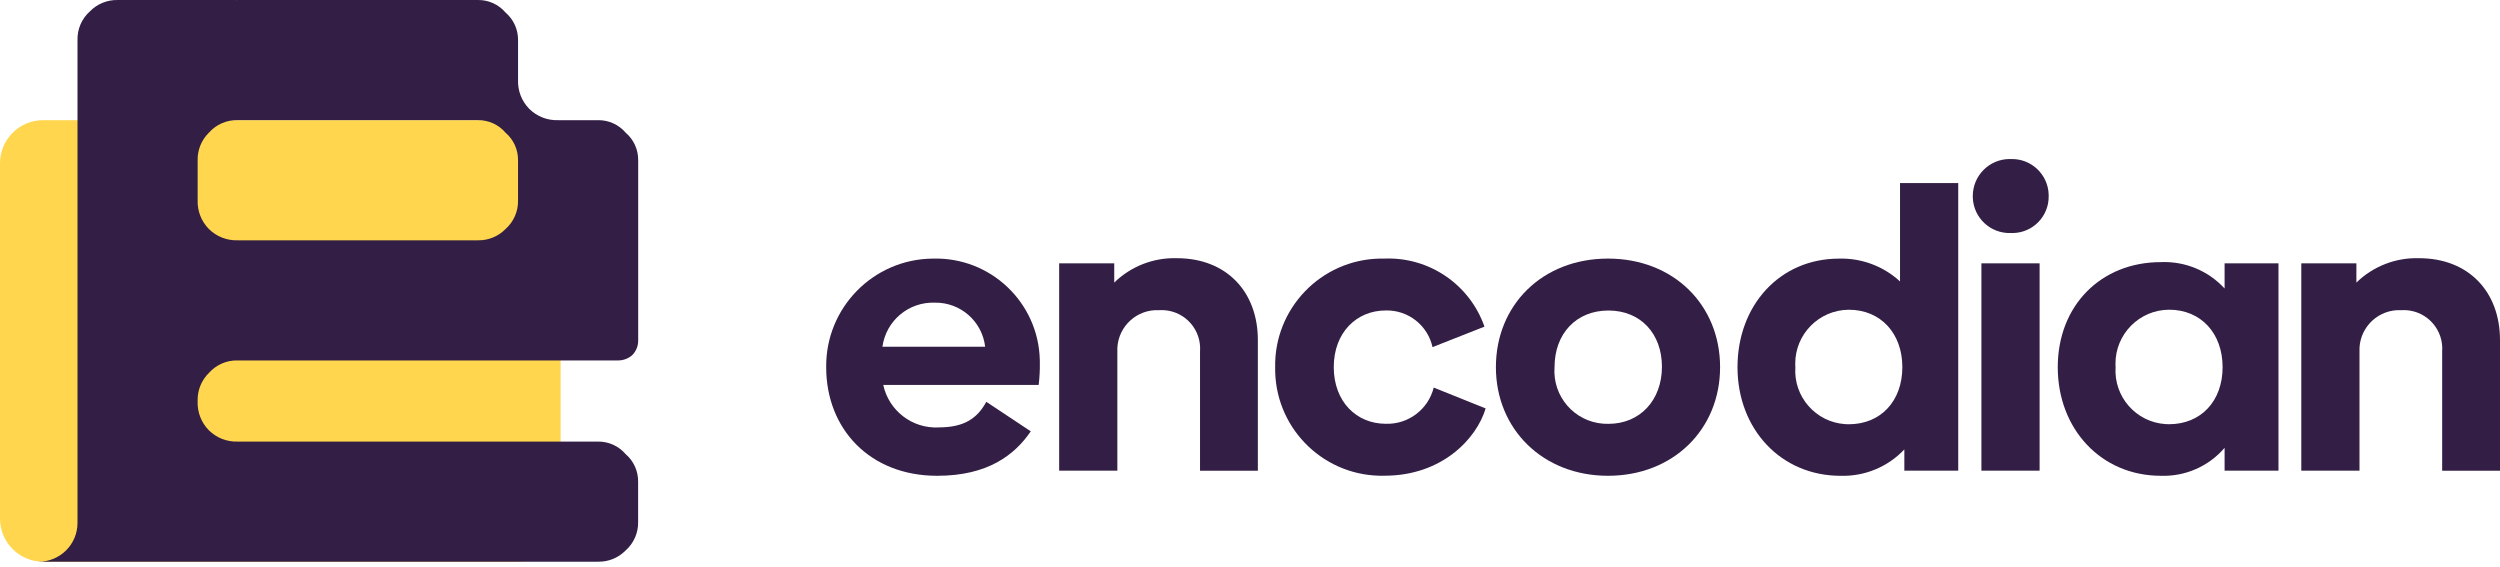<?xml version="1.0" encoding="UTF-8"?>
<svg xmlns="http://www.w3.org/2000/svg" width="450" height="102" viewBox="0 0 450 102" fill="none">
  <path d="M93.153 21.63H7.761C3.475 21.63 0 25.105 0 29.391V93.346C0 97.632 3.475 101.107 7.761 101.107H93.153C97.44 101.107 100.914 97.632 100.914 93.346V29.391C100.914 25.105 97.44 21.63 93.153 21.63Z" fill="#FFD64D"></path>
  <path d="M37.605 67.131C38.913 65.651 40.811 64.823 42.788 64.878H111.273C112.178 64.878 113.054 64.557 113.747 63.975C114.483 63.27 114.89 62.29 114.874 61.272V28.84C114.895 26.935 114.07 25.12 112.623 23.885C111.386 22.436 109.571 21.609 107.667 21.63H100.457C98.525 21.698 96.651 20.965 95.277 19.603C93.915 18.231 93.182 16.355 93.25 14.423V7.211C93.269 5.307 92.444 3.492 90.997 2.257C89.76 0.805 87.945 -0.017 86.04 0.001H42.793C42.682 0.001 42.578 0.013 42.47 0.018V0.001H21.16C19.3 -0.036 17.506 0.699 16.203 2.028C14.721 3.336 13.896 5.234 13.95 7.211V28.835V94.124C13.95 97.982 10.822 101.107 6.964 101.107H107.655C109.517 101.144 111.31 100.411 112.611 99.082C114.094 97.774 114.916 95.877 114.862 93.9V86.692C114.883 84.788 114.058 82.973 112.611 81.738C111.374 80.291 109.559 79.466 107.655 79.485H42.783C40.851 79.551 38.975 78.818 37.601 77.458C36.241 76.084 35.508 74.208 35.574 72.276V72.082C35.541 70.223 36.274 68.429 37.605 67.128V67.131ZM86.033 21.628C87.94 21.606 89.755 22.434 90.992 23.883C92.442 25.118 93.266 26.935 93.245 28.837V36.042C93.299 38.017 92.475 39.916 90.992 41.225C89.689 42.556 87.895 43.291 86.033 43.254H42.786C40.853 43.32 38.977 42.587 37.603 41.225C36.243 39.85 35.51 37.974 35.576 36.042V28.837C35.538 26.978 36.274 25.184 37.603 23.883C38.911 22.401 40.808 21.573 42.786 21.628H86.033Z" fill="#331F45"></path>
  <path d="M168.968 76.93C173.571 76.93 175.908 75.302 177.537 72.327L185.541 77.64C182.63 81.891 177.822 85.643 168.685 85.643C156.575 85.643 148.713 77.215 148.713 66.096C148.602 55.412 157.172 46.659 167.855 46.548C167.895 46.548 167.938 46.548 167.978 46.548C178.303 46.275 186.894 54.425 187.165 64.75C187.169 64.939 187.172 65.127 187.172 65.318C187.193 66.643 187.122 67.967 186.96 69.285H158.984C159.988 73.935 164.214 77.175 168.968 76.937V76.93ZM177.325 62.412C176.795 57.831 172.871 54.397 168.258 54.479C163.549 54.314 159.477 57.743 158.838 62.412H177.323H177.325Z" fill="#331F45"></path>
  <path d="M226.415 61.213V84.727H216.005V63.268C216.293 59.45 213.431 56.122 209.613 55.837C209.288 55.813 208.961 55.811 208.633 55.832C204.685 55.634 201.324 58.675 201.124 62.622V84.72H190.648V47.395H200.563V50.866C203.563 47.937 207.624 46.353 211.815 46.476C220.752 46.468 226.415 52.497 226.415 61.215V61.213Z" fill="#331F45"></path>
  <path d="M229.529 66.164C229.316 55.542 237.754 46.758 248.376 46.544C248.657 46.539 248.937 46.539 249.215 46.544C257.252 46.233 264.549 51.203 267.205 58.795L257.855 62.481C256.988 58.547 253.455 55.78 249.427 55.884C244.188 55.884 240.078 59.85 240.078 66.082C240.078 72.313 244.186 76.28 249.427 76.28C253.483 76.417 257.085 73.701 258.067 69.763L267.417 73.518C265.788 78.971 259.557 85.629 249.215 85.629C238.612 85.896 229.8 77.515 229.533 66.909C229.529 66.659 229.526 66.409 229.529 66.157V66.164Z" fill="#331F45"></path>
  <path d="M269.262 66.094C269.262 54.903 277.62 46.546 289.439 46.546C301.259 46.546 309.616 54.903 309.616 66.094C309.616 77.284 301.188 85.641 289.439 85.641C277.69 85.641 269.262 77.213 269.262 66.094ZM299.149 66.023C299.149 60.072 295.324 55.893 289.517 55.893C283.71 55.893 279.816 60.072 279.816 66.091C279.432 71.328 283.366 75.884 288.602 76.268C288.906 76.289 289.21 76.299 289.517 76.292C295.183 76.299 299.149 72.042 299.149 66.018V66.023Z" fill="#331F45"></path>
  <path d="M352.482 32.95V84.722H342.781V80.899C339.809 84.046 335.633 85.771 331.308 85.646C320.542 85.646 312.75 77.218 312.75 66.098C312.75 54.979 320.33 46.551 331.025 46.551C335.079 46.438 339.02 47.911 342.003 50.659V32.954H352.484L352.482 32.95ZM342.423 66.096C342.423 60.006 338.529 55.754 332.793 55.754C327.436 55.78 323.113 60.147 323.142 65.504C323.142 65.703 323.149 65.898 323.163 66.096C322.809 71.404 326.828 75.992 332.133 76.344C332.352 76.358 332.574 76.365 332.793 76.365C338.527 76.365 342.421 72.186 342.421 66.096H342.423Z" fill="#331F45"></path>
  <path d="M355.102 35.285C355.1 31.611 358.077 28.627 361.751 28.625C361.824 28.625 361.9 28.625 361.973 28.63C365.614 28.521 368.654 31.387 368.76 35.029C368.763 35.113 368.765 35.2 368.763 35.285C368.824 38.903 365.941 41.887 362.324 41.948C362.208 41.948 362.09 41.948 361.973 41.943C358.324 42.087 355.249 39.245 355.105 35.596C355.1 35.493 355.1 35.389 355.1 35.285H355.102ZM356.653 47.397H367.129V84.72H356.653V47.397Z" fill="#331F45"></path>
  <path d="M410.127 47.395V84.719H400.427V80.612C397.565 83.944 393.342 85.794 388.953 85.641C378.188 85.641 370.396 77.213 370.396 66.094C370.396 54.974 378.188 47.182 388.953 47.182C393.292 46.994 397.49 48.731 400.427 51.929V47.397H410.127V47.395ZM400.068 66.089C400.068 59.999 396.175 55.747 390.438 55.747C385.081 55.773 380.759 60.138 380.785 65.495C380.785 65.693 380.792 65.891 380.806 66.089C380.455 71.396 384.473 75.985 389.781 76.336C390 76.35 390.219 76.358 390.438 76.358C396.175 76.358 400.068 72.181 400.068 66.091V66.089Z" fill="#331F45"></path>
  <path d="M450 61.213V84.727H439.59V63.268C439.875 59.45 437.012 56.122 433.194 55.837C432.871 55.813 432.543 55.811 432.218 55.832C428.27 55.634 424.909 58.672 424.709 62.62V84.72H414.233V47.395H424.15V50.866C427.151 47.937 431.211 46.353 435.402 46.476C444.334 46.468 450 52.497 450 61.215V61.213Z" fill="#331F45"></path>
</svg>
